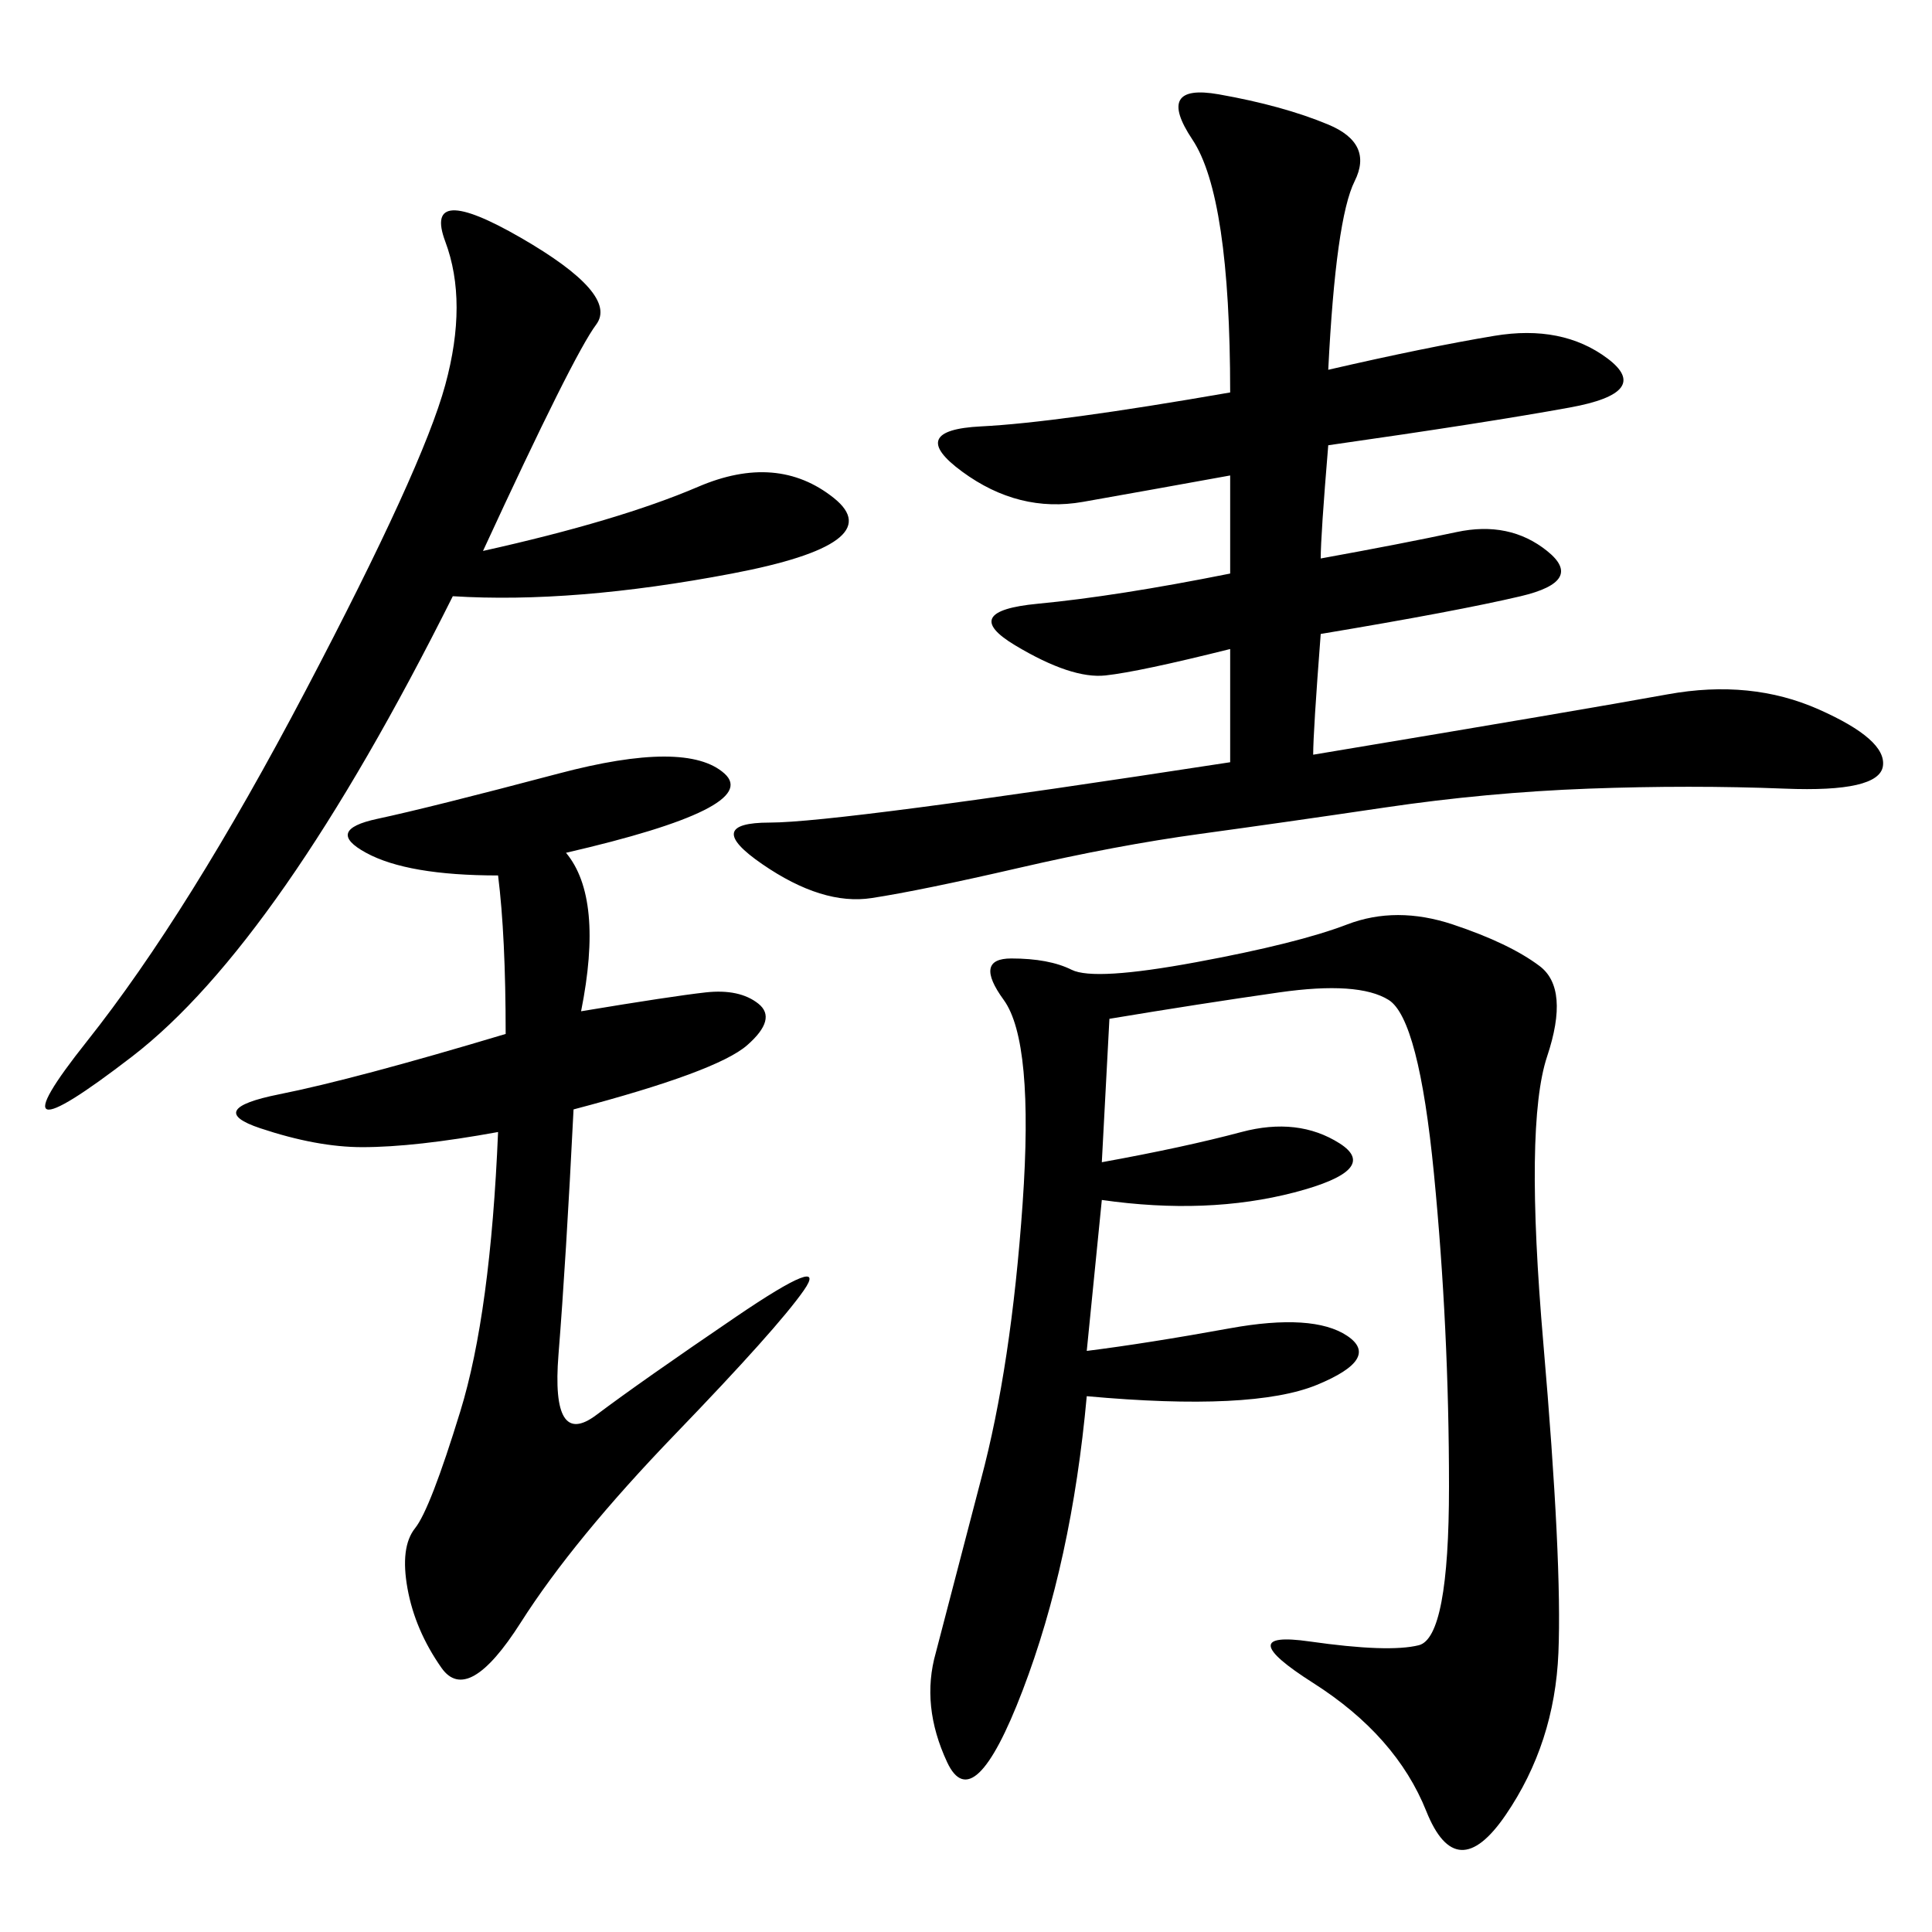 <svg xmlns="http://www.w3.org/2000/svg" xmlns:xlink="http://www.w3.org/1999/xlink" width="300" height="300"><path d="M205.08 86.72Q217.97 84.38 226.17 82.62Q234.38 80.86 240.23 85.55Q246.09 90.23 236.13 92.58Q226.17 94.92 205.08 98.44L205.08 98.44Q203.91 113.67 203.91 117.19L203.91 117.19Q246.09 110.16 258.98 107.81Q271.88 105.47 282.42 110.16Q292.97 114.84 292.38 118.95Q291.80 123.05 277.15 122.46Q262.50 121.88 246.68 122.46Q230.86 123.05 215.04 125.39Q199.22 127.73 186.33 129.49Q173.44 131.25 158.20 134.77Q142.97 138.28 135.35 139.45Q127.73 140.63 118.36 134.18Q108.98 127.73 119.53 127.73L119.53 127.73Q130.08 127.73 191.02 118.36L191.02 118.36L191.02 100.78Q176.95 104.30 171.68 104.88Q166.41 105.47 157.62 100.20Q148.83 94.92 161.13 93.75Q173.44 92.58 191.02 89.06L191.02 89.06L191.02 73.83Q178.13 76.17 168.16 77.93Q158.20 79.69 149.41 73.24Q140.63 66.80 152.34 66.21Q164.06 65.63 191.02 60.94L191.02 60.94Q191.02 30.47 185.16 21.68Q179.30 12.89 189.26 14.65Q199.22 16.41 206.25 19.34Q213.28 22.27 210.35 28.13Q207.42 33.98 206.25 57.42L206.25 57.42Q221.48 53.91 232.03 52.15Q242.58 50.39 249.61 55.66Q256.64 60.94 243.75 63.28Q230.86 65.63 206.25 69.14L206.25 69.14Q205.08 83.20 205.08 86.72L205.08 86.72ZM168.75 209.77Q178.13 208.59 191.02 206.25Q203.91 203.91 209.18 207.42Q214.45 210.94 204.49 215.04Q194.53 219.14 168.75 216.80L168.75 216.80Q166.41 242.58 158.79 262.50Q151.17 282.42 147.07 273.63Q142.97 264.84 145.31 256.64L145.31 256.64L152.34 229.69Q157.03 212.11 158.79 186.91Q160.55 161.72 155.86 155.27Q151.17 148.83 157.03 148.83L157.03 148.83Q162.89 148.83 166.41 150.59Q169.92 152.34 185.74 149.41Q201.56 146.48 209.18 143.55Q216.80 140.63 225.59 143.55Q234.38 146.48 239.06 150Q243.75 153.52 240.23 164.06Q236.72 174.61 239.65 208.59Q242.58 242.58 241.99 256.64Q241.41 270.70 233.79 281.84Q226.17 292.97 221.48 281.25Q216.80 269.53 203.91 261.33Q191.02 253.13 203.32 254.88Q215.63 256.64 220.31 255.47Q225 254.30 225 230.86L225 230.86Q225 206.25 222.66 182.23Q220.31 158.20 215.63 155.27Q210.94 152.34 198.63 154.10Q186.33 155.86 172.27 158.20L172.27 158.20L171.09 180.47Q183.98 178.13 192.77 175.78Q201.56 173.44 208.01 177.54Q214.45 181.64 200.98 185.16Q187.50 188.67 171.09 186.33L171.09 186.33L168.75 209.77ZM77.34 175.78Q64.45 178.13 56.25 178.13L56.25 178.13Q49.22 178.13 40.43 175.20Q31.64 172.27 43.36 169.92Q55.08 167.58 78.52 160.55L78.52 160.55Q78.52 145.31 77.34 135.94L77.34 135.94Q63.28 135.94 56.84 132.42Q50.39 128.91 58.59 127.15Q66.80 125.39 86.72 120.12Q106.64 114.84 112.50 120.12Q118.36 125.39 87.89 132.42L87.89 132.42Q93.75 139.45 90.23 157.03L90.23 157.03Q104.30 154.69 109.57 154.10Q114.84 153.52 117.77 155.86Q120.70 158.20 116.02 162.30Q111.33 166.41 89.06 172.27L89.06 172.27Q87.89 195.70 86.72 210.35Q85.55 225 92.58 219.73Q99.61 214.45 114.26 204.49Q128.91 194.53 124.80 200.39Q120.70 206.25 104.88 222.66Q89.06 239.06 80.86 251.95Q72.66 264.84 68.55 258.98Q64.45 253.13 63.28 246.68Q62.11 240.23 64.45 237.30Q66.80 234.38 71.48 219.14Q76.17 203.91 77.34 175.78L77.34 175.78ZM70.31 92.58Q43.36 146.48 20.51 164.06Q-2.34 181.64 13.48 161.72Q29.30 141.80 47.46 107.23Q65.63 72.66 69.14 59.77Q72.66 46.88 69.14 37.50Q65.63 28.13 80.86 36.91Q96.09 45.70 92.58 50.39Q89.06 55.08 75 85.55L75 85.55Q96.09 80.86 108.40 75.59Q120.70 70.31 129.49 77.34Q138.28 84.38 113.67 89.06Q89.06 93.75 70.31 92.58L70.31 92.58Z"/></svg>